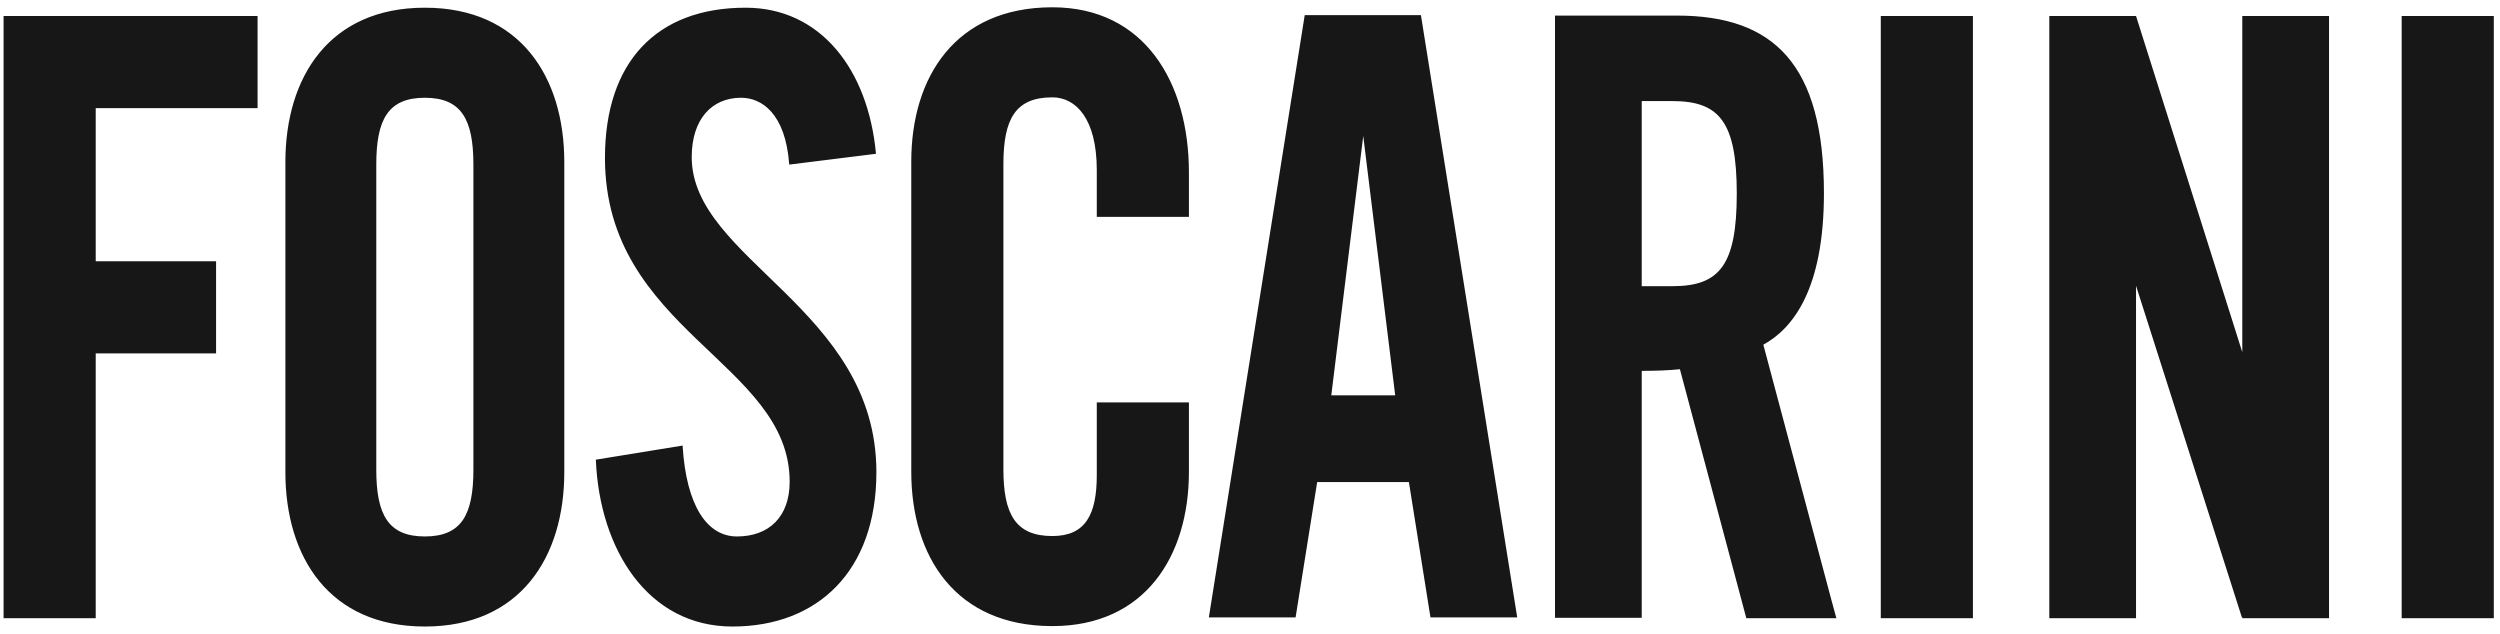 <svg xmlns="http://www.w3.org/2000/svg" fill="none" viewBox="0 0 213 54" height="54" width="213">
<path fill="#171717" d="M113.425 33.683L116.148 11.583L118.871 33.683H113.425ZM121.876 52.602H129.267L121.063 1.292H111.162L102.994 52.602H110.384L112.223 41.074H120.038L121.876 52.602ZM139.875 24.383V8.612H142.492C146.488 8.612 147.973 10.38 147.973 16.498C147.973 22.615 146.488 24.383 142.492 24.383H139.875ZM156.46 52.672L156.035 51.116L150.236 29.369C152.747 27.99 155.399 24.666 155.399 16.462C155.399 5.5 151.155 1.328 142.881 1.328H132.485V52.637H139.875V31.597C140.971 31.597 142.209 31.562 143.128 31.456L148.786 52.672H156.46ZM204.622 1.363H212.472V52.672H204.622V1.363ZM160.243 1.363H168.093V52.672H160.243V1.363ZM191.043 1.363V30.006L181.99 1.363H174.6V52.672H181.99V24.348L191.008 52.602L191.043 52.566V52.672H198.433V1.363H191.043ZM93.446 18.478V14.482C93.446 10.133 91.678 8.294 89.662 8.294C86.515 8.294 85.49 10.133 85.49 13.987V39.978C85.49 43.797 86.515 45.671 89.662 45.671C92.491 45.671 93.446 43.832 93.446 40.473V34.285H101.296V40.19C101.296 47.439 97.513 53.344 89.662 53.344C81.423 53.344 77.64 47.439 77.64 40.19V13.775C77.64 6.526 81.423 0.621 89.662 0.621C97.513 0.621 101.296 7.021 101.296 14.694V18.478H93.446ZM67.243 14.023C66.925 9.638 64.874 8.329 63.142 8.329C60.631 8.329 58.934 10.168 58.934 13.386C58.934 22.12 74.669 26.293 74.669 40.225C74.669 48.676 69.648 53.38 62.399 53.38C55.221 53.38 51.083 46.838 50.765 39.164L58.156 37.962C58.474 43.16 60.277 45.706 62.788 45.706C65.475 45.706 67.279 44.08 67.279 41.038C67.279 30.89 51.543 28.167 51.543 13.457C51.543 5.288 55.928 0.656 63.531 0.656C69.86 0.656 73.962 5.854 74.634 13.103L67.243 14.023ZM24.315 40.225C24.315 47.474 28.063 53.38 36.196 53.38C44.329 53.38 48.078 47.474 48.078 40.225V13.81C48.078 6.561 44.329 0.656 36.196 0.656C28.063 0.656 24.315 6.561 24.315 13.81V40.225ZM32.059 14.023C32.059 10.204 33.049 8.329 36.196 8.329C39.308 8.329 40.334 10.168 40.334 14.023V40.013C40.334 43.832 39.343 45.706 36.196 45.706C33.084 45.706 32.059 43.867 32.059 40.013V14.023ZM21.946 9.213V1.363H0.305V52.672H8.155V30.112H18.41V22.262H8.155V9.213H21.946Z"></path>
</svg>
